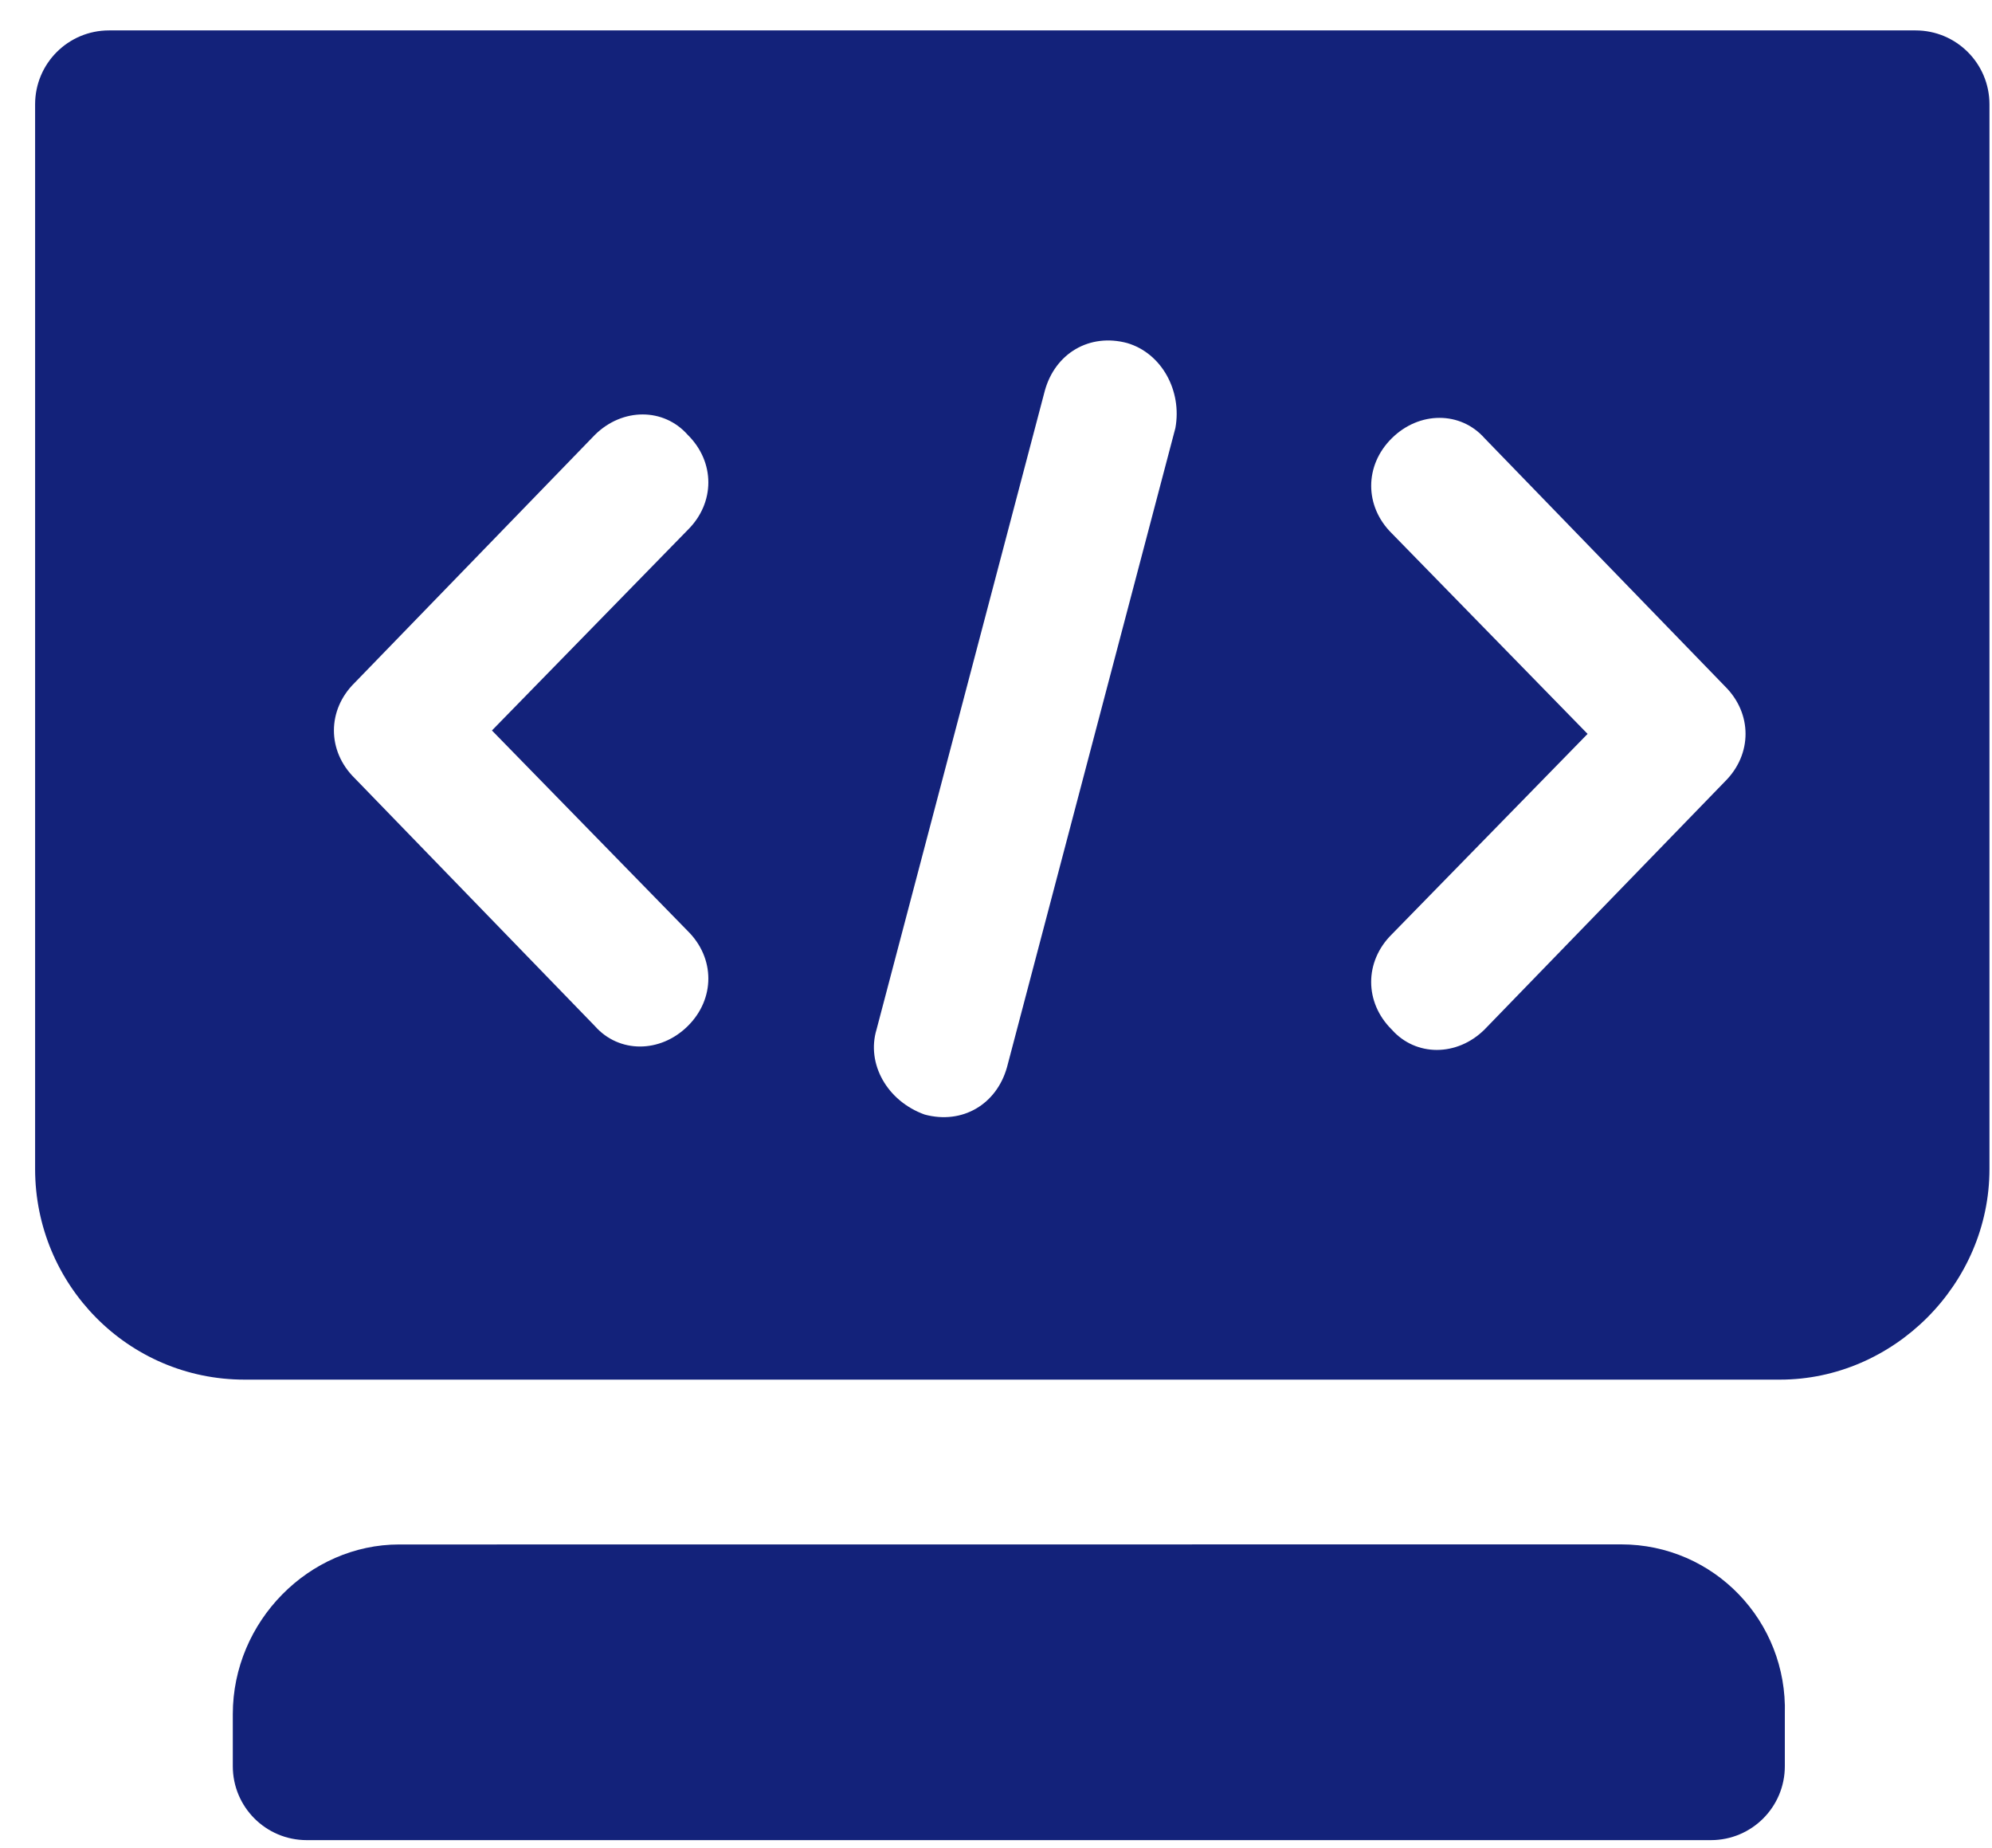 <?xml version="1.0" standalone="no"?><!DOCTYPE svg PUBLIC "-//W3C//DTD SVG 1.1//EN" "http://www.w3.org/Graphics/SVG/1.1/DTD/svg11.dtd"><svg class="icon" width="200px" height="185.51px" viewBox="0 0 1104 1024" version="1.1" xmlns="http://www.w3.org/2000/svg"><path d="M221.235 855.859c-49.869 0-92.211 42.496-92.211 94.054v28.826c0 22.63 18.33 40.96 40.96 40.96h778.24c22.63 0 40.96-18.33 40.96-40.96v-28.877c1.536-51.558-39.322-94.054-90.726-94.054l-677.222 0.051zM19.456 647.782c0 64 51.405 116.736 116.122 116.736h850.893c62.822 0 116.122-52.736 116.122-116.736V57.805c0-22.63-18.33-40.96-40.96-40.96H60.416c-22.63 0-40.96 18.33-40.96 40.96v589.978z m751.923-352.205c-15.258-15.053-15.258-37.683 0-52.736 15.206-15.053 38.093-15.053 51.405 0l133.222 137.472c15.206 15.053 15.206 37.683 0 52.736l-133.274 137.472c-15.206 15.053-38.093 15.053-51.405 0-15.206-15.053-15.206-37.683 0-52.736l108.544-111.104-108.493-111.104z m-285.594 274.944l93.286-354.048c5.734-20.685 24.73-32 45.67-26.368 19.046 5.632 30.464 26.368 26.675 47.104l-93.286 354.048c-5.734 20.685-24.73 32-45.67 26.368-20.941-7.526-32.358-28.262-26.675-47.104zM329.728 240.947c15.258-15.053 38.093-15.053 51.405 0 15.258 15.053 15.258 37.683 0 52.736l-108.493 111.104 108.493 111.104c15.258 15.053 15.258 37.683 0 52.736-15.258 15.053-38.093 15.053-51.405 0L196.506 431.155c-15.258-15.053-15.258-37.683 0-52.736 0 0.051 133.222-137.472 133.222-137.472z" fill="#13227a" /></svg>